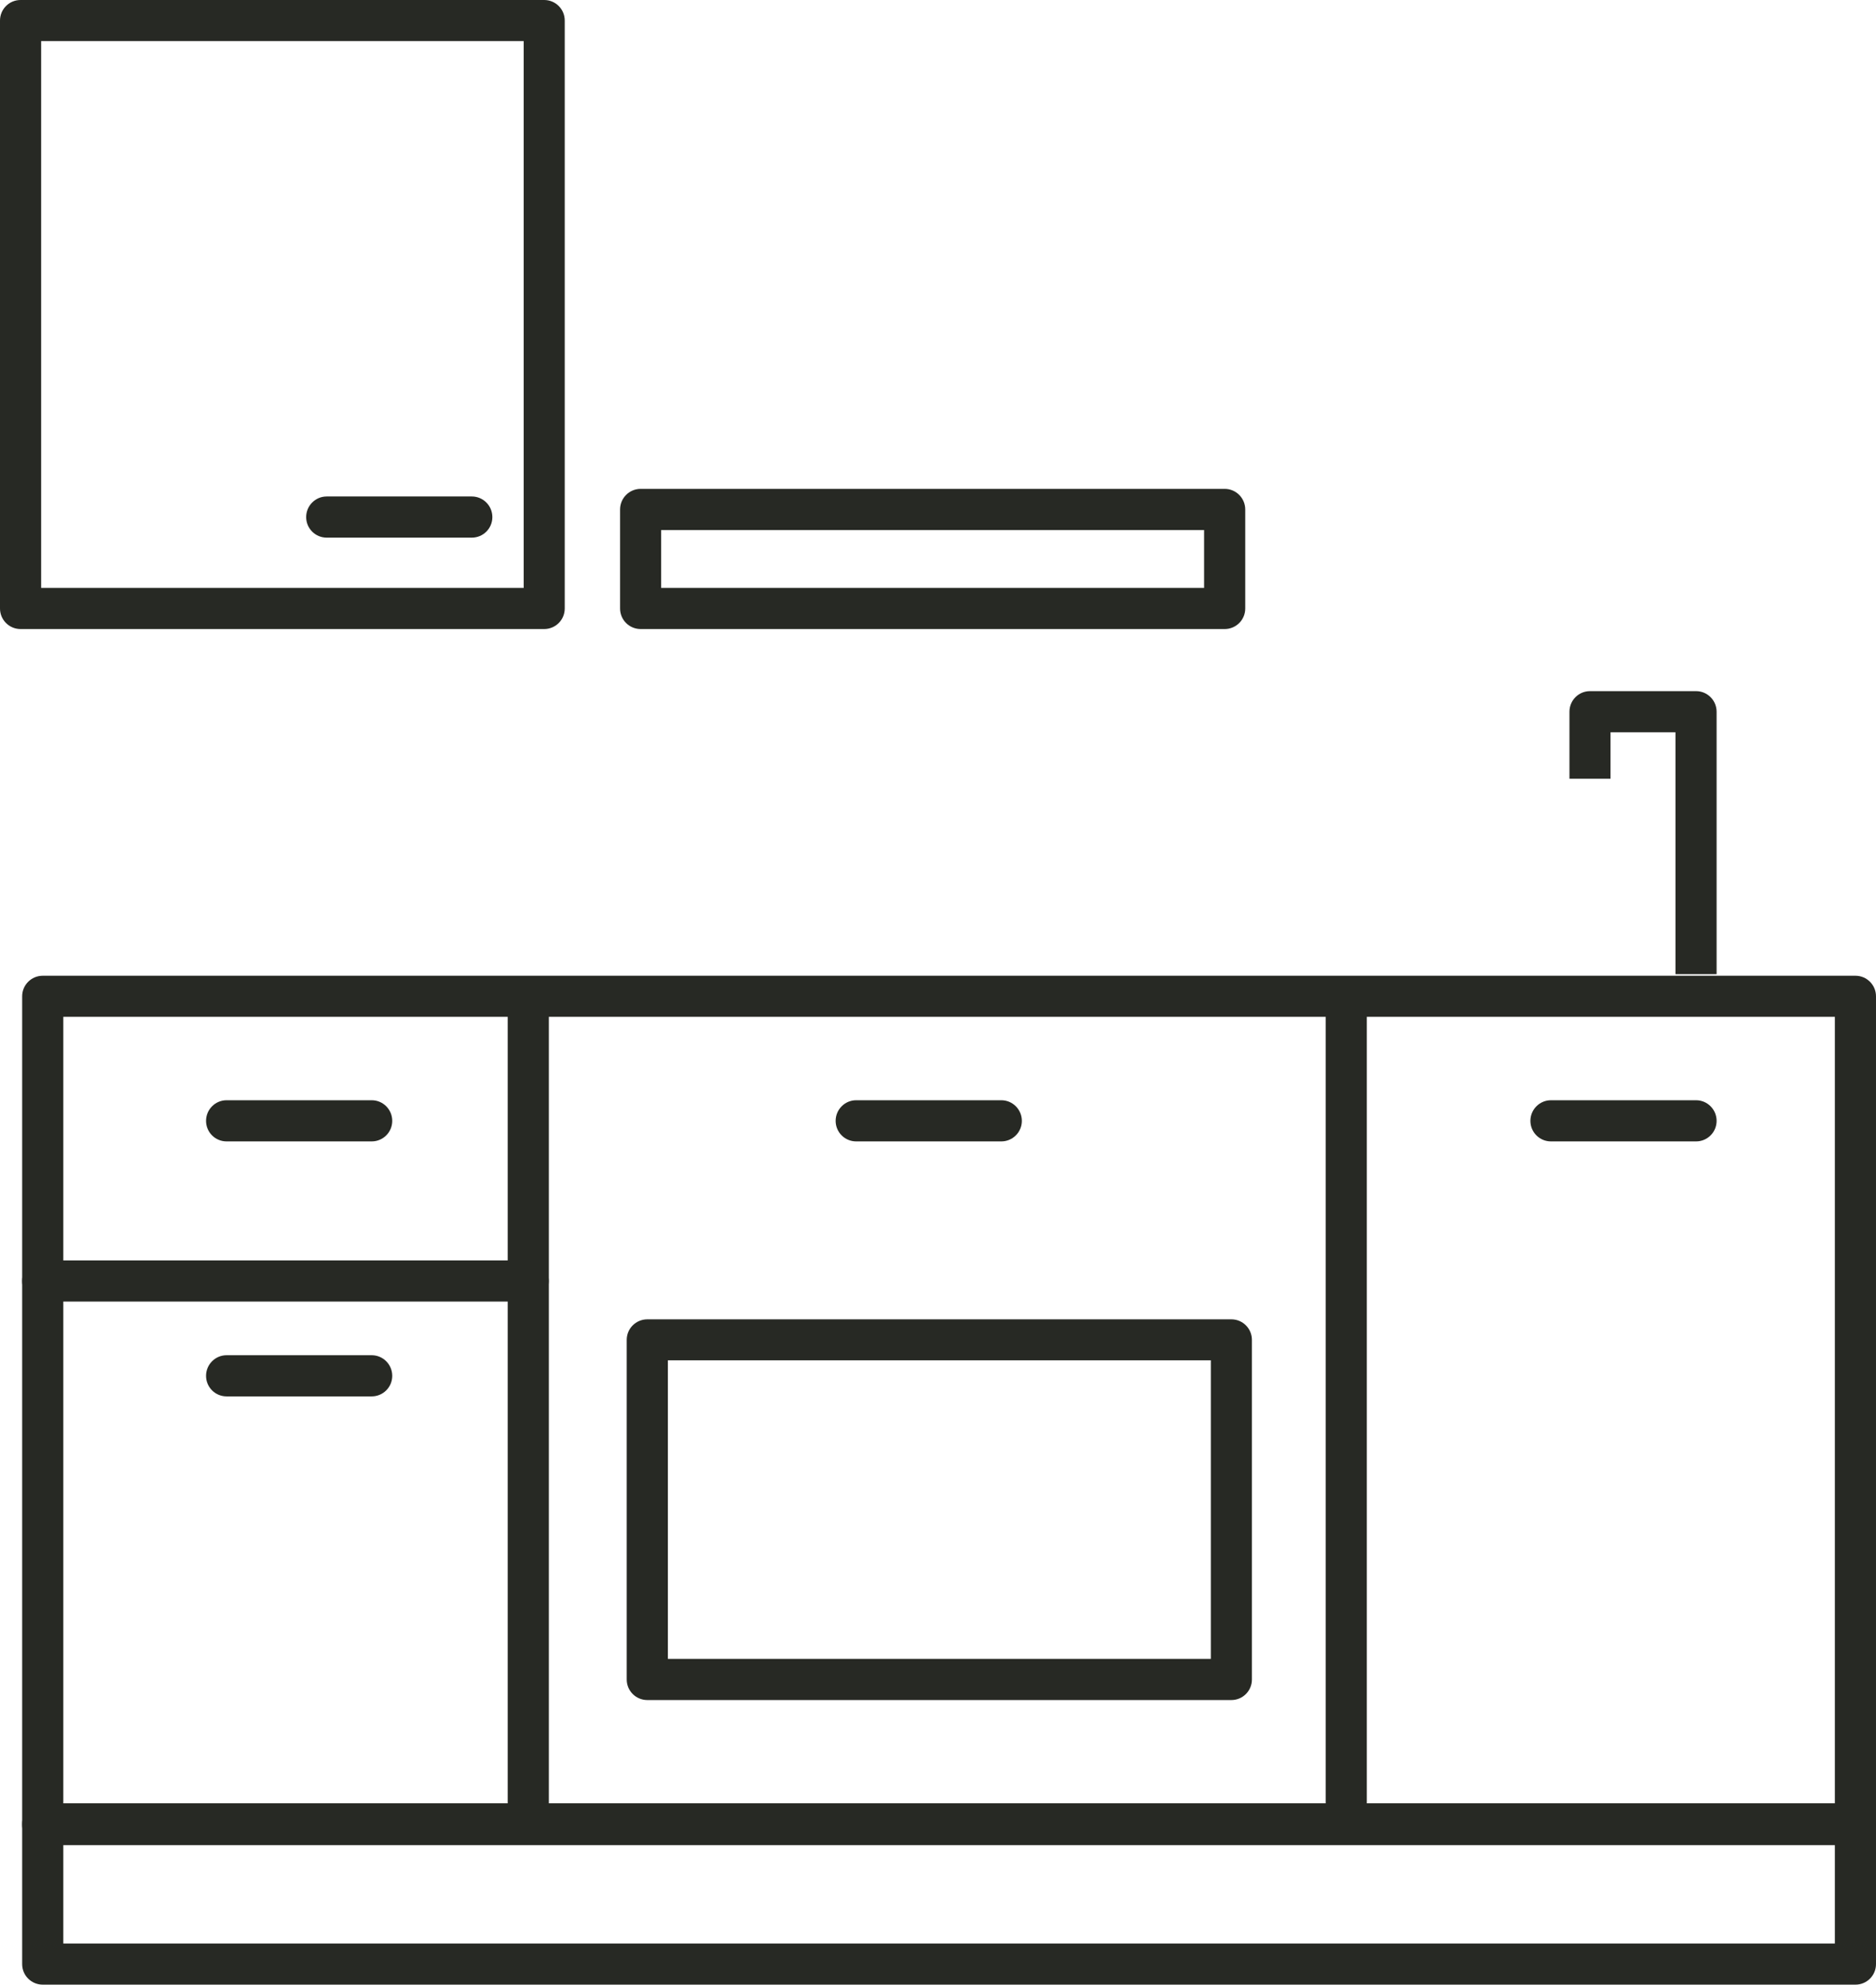 <svg viewBox="0 0 242.1 256" height="256" width="242.1" xmlns="http://www.w3.org/2000/svg" id="b"><g id="c"><rect stroke-width="0" fill="#272924" height="106.85" width="5.31" y="128.51" x="65.52"></rect><rect stroke-width="0" fill="#272924" height="106.85" width="5.31" y="128.51" x="171.08"></rect><path stroke-width="0" fill="#272924" d="M68.17,167.89H5.52c-1.47,0-2.66-1.18-2.66-2.65s1.19-2.66,2.66-2.66h62.65c1.46,0,2.65,1.19,2.65,2.66s-1.19,2.65-2.65,2.65"></path><path stroke-width="0" fill="#272924" d="M47.97,147.23h-18.73c-1.46,0-2.65-1.18-2.65-2.65s1.19-2.66,2.65-2.66h18.73c1.46,0,2.65,1.19,2.65,2.66s-1.19,2.65-2.65,2.65"></path><path stroke-width="0" fill="#272924" d="M218.88,147.23h-18.73c-1.46,0-2.65-1.18-2.65-2.65s1.19-2.66,2.65-2.66h18.73c1.46,0,2.65,1.19,2.65,2.66s-1.19,2.65-2.65,2.65"></path><path stroke-width="0" fill="#272924" d="M47.97,180.12h-18.73c-1.46,0-2.65-1.18-2.65-2.65s1.19-2.66,2.65-2.66h18.73c1.46,0,2.65,1.19,2.65,2.66s-1.19,2.65-2.65,2.65"></path><path stroke-width="0" fill="#272924" d="M86.19,213.98h70.07v-38.51h-70.07v38.51ZM158.91,219.29h-75.37c-1.47,0-2.66-1.18-2.66-2.65v-43.81c0-1.47,1.19-2.65,2.66-2.65h75.37c1.46,0,2.65,1.18,2.65,2.65v43.81c0,1.47-1.19,2.65-2.65,2.65"></path><path stroke-width="0" fill="#272924" d="M129.22,147.23h-18.73c-1.46,0-2.65-1.18-2.65-2.65s1.19-2.66,2.65-2.66h18.73c1.46,0,2.65,1.19,2.65,2.66s-1.19,2.65-2.65,2.65"></path><path stroke-width="0" fill="#272924" d="M5.31,75.84h62.27V5.3H5.31v70.53ZM70.23,81.14H2.65c-1.46,0-2.65-1.18-2.65-2.65V2.65C0,1.18,1.19,0,2.65,0h67.58c1.46,0,2.65,1.18,2.65,2.65v75.84c0,1.47-1.19,2.65-2.65,2.65"></path><path stroke-width="0" fill="#272924" d="M60.89,69.35h-18.73c-1.46,0-2.65-1.18-2.65-2.65s1.19-2.66,2.65-2.66h18.73c1.46,0,2.65,1.19,2.65,2.66s-1.19,2.65-2.65,2.65"></path><path stroke-width="0" fill="#272924" d="M85.32,75.84h70.07v-7.47h-70.07v7.47ZM158.05,81.14h-75.37c-1.47,0-2.66-1.18-2.66-2.65v-12.77c0-1.47,1.19-2.66,2.66-2.66h75.37c1.46,0,2.65,1.19,2.65,2.66v12.77c0,1.47-1.19,2.65-2.65,2.65"></path><path stroke-width="0" fill="#272924" d="M221.53,125.66h-5.31v-31.2h-8.38v5.99h-5.3v-8.64c0-1.47,1.18-2.66,2.65-2.66h13.69c1.47,0,2.65,1.19,2.65,2.66v33.85Z"></path><path stroke-width="0" fill="#272924" d="M8.17,232.7h228.62v-101.54H8.17v101.54ZM239.44,238.01H5.52c-1.47,0-2.66-1.18-2.66-2.65v-106.85c0-1.46,1.19-2.65,2.66-2.65h233.93c1.46,0,2.65,1.19,2.65,2.65v106.85c0,1.47-1.19,2.65-2.65,2.65"></path><path stroke-width="0" fill="#272924" d="M8.17,250.69h228.62v-12.79H8.17v12.79ZM239.44,256H5.52c-1.47,0-2.66-1.18-2.66-2.65v-18.09c0-1.47,1.19-2.65,2.66-2.65h233.93c1.46,0,2.65,1.18,2.65,2.65v18.09c0,1.47-1.19,2.65-2.65,2.65"></path></g></svg>